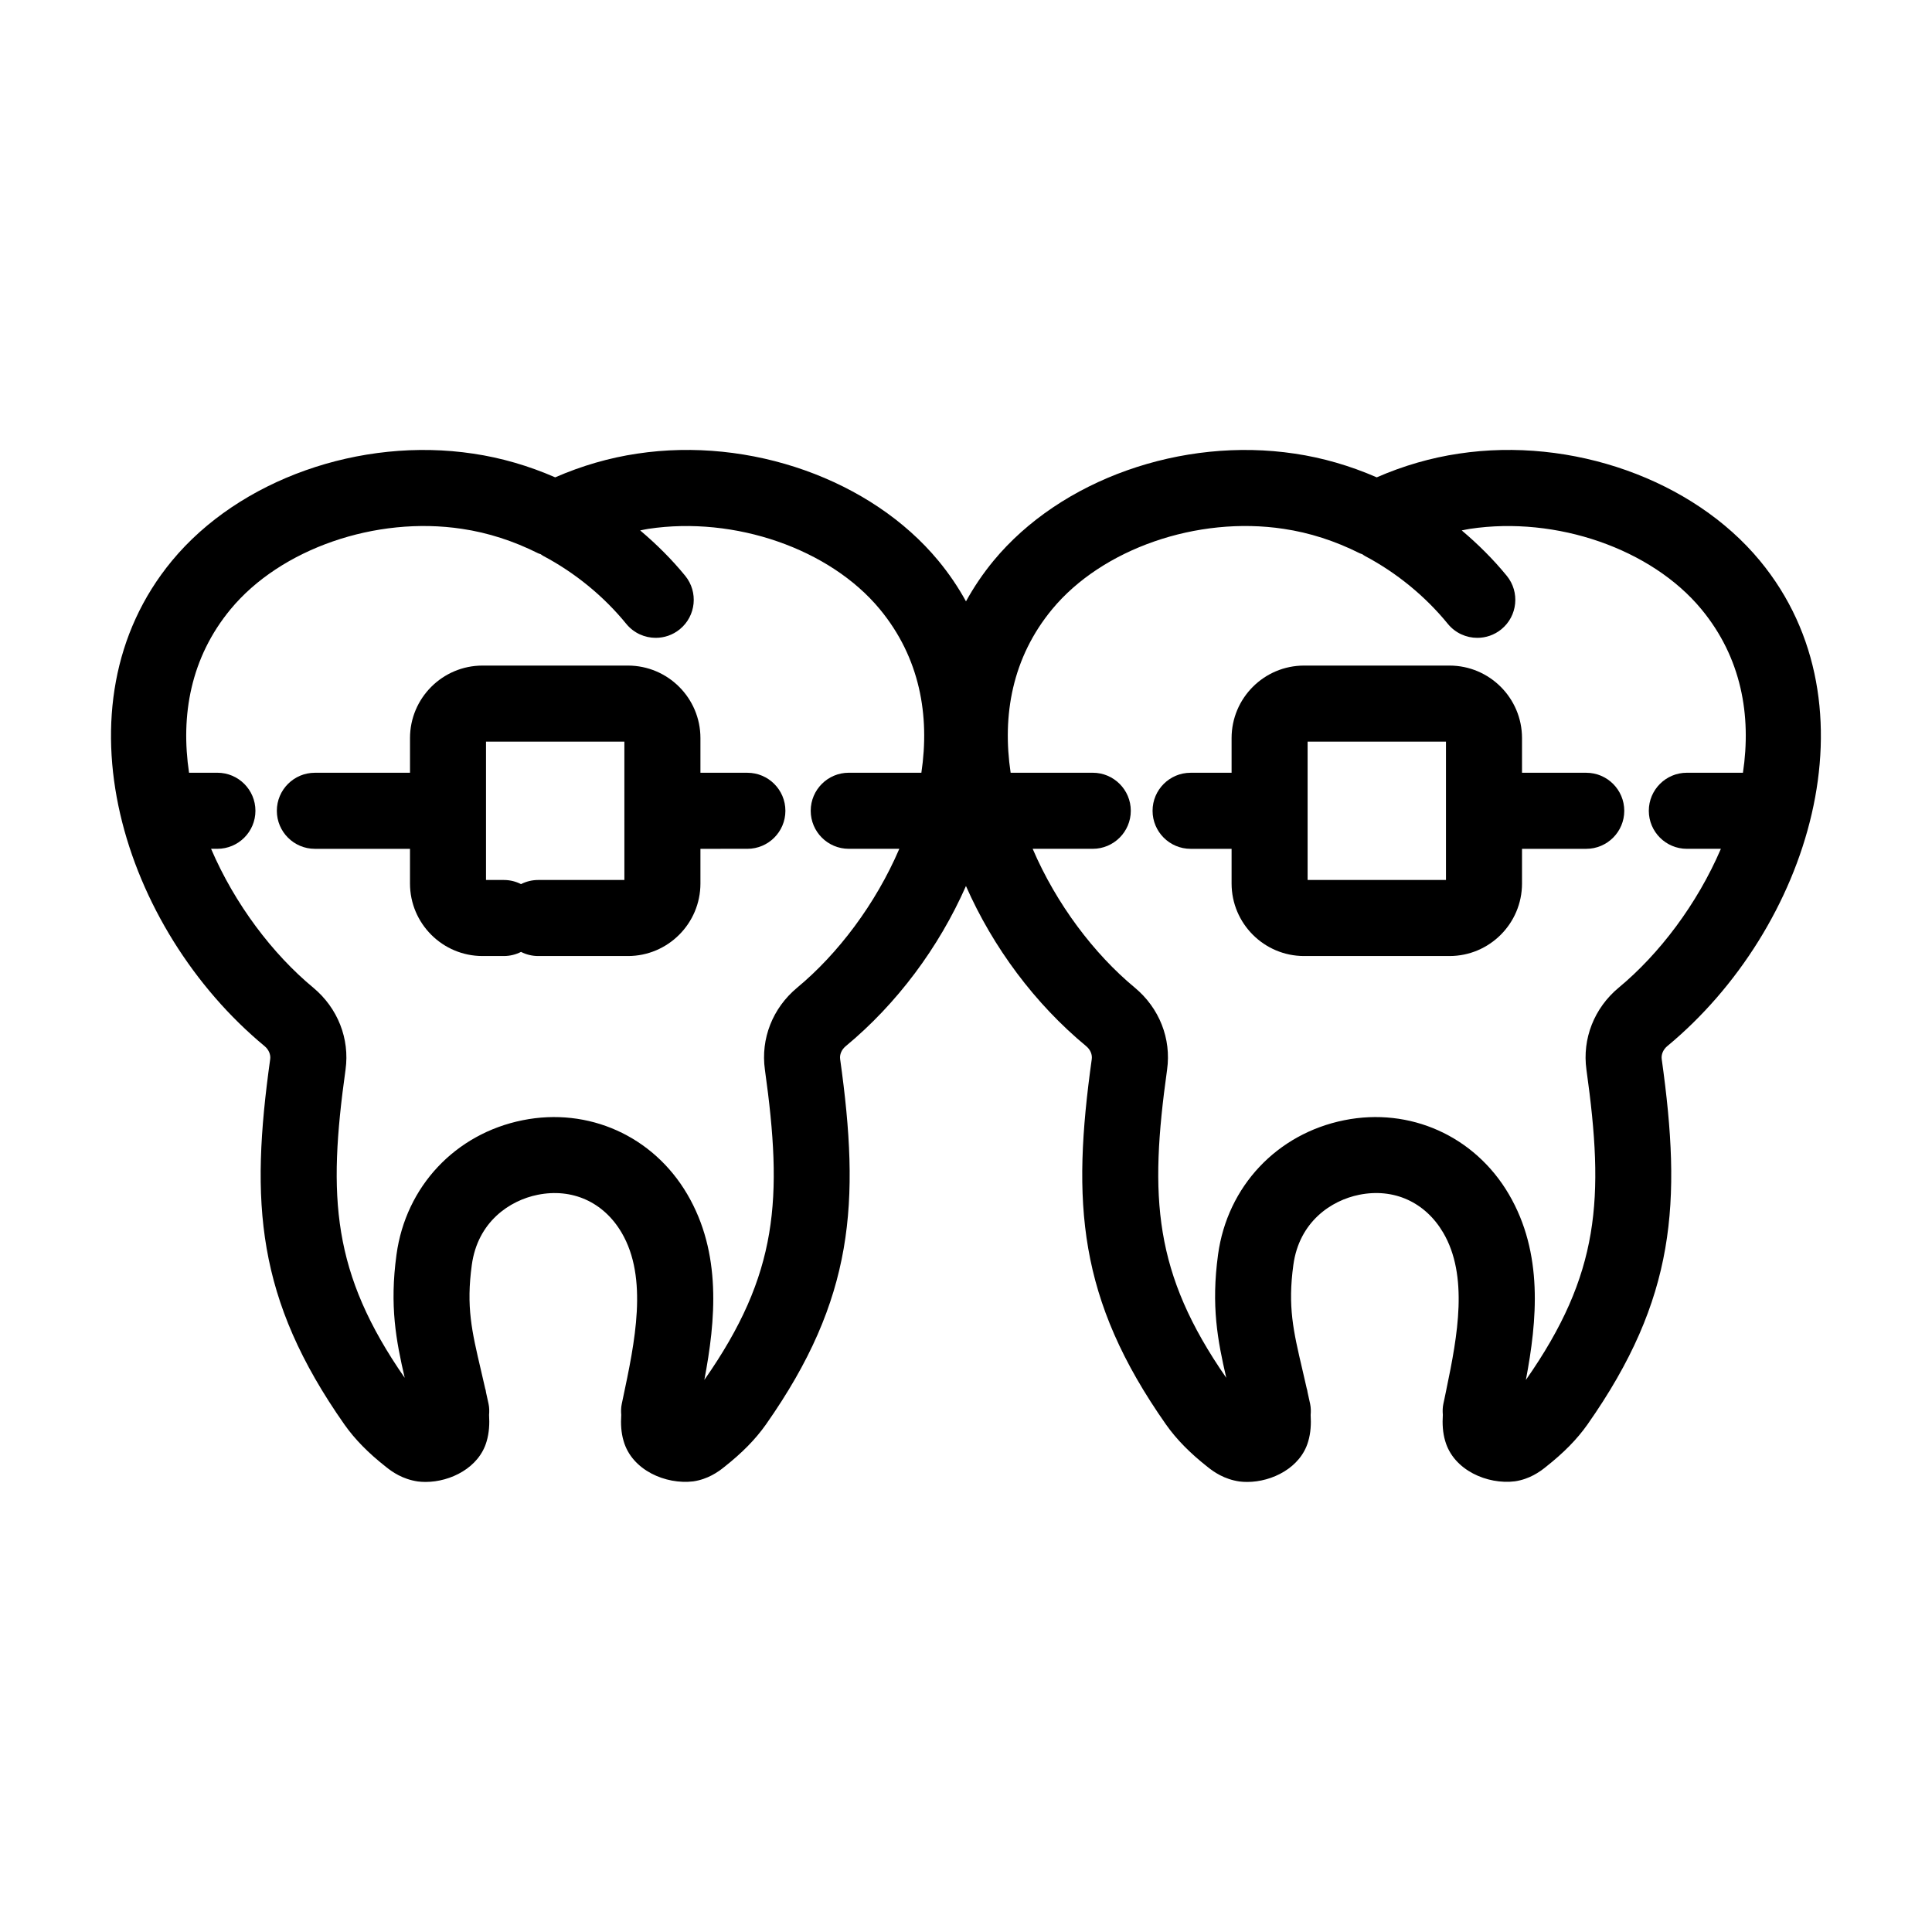 <?xml version="1.0" encoding="UTF-8"?>
<!-- The Best Svg Icon site in the world: iconSvg.co, Visit us! https://iconsvg.co -->
<svg fill="#000000" width="800px" height="800px" version="1.1" viewBox="144 144 512 512" xmlns="http://www.w3.org/2000/svg">
 <g>
  <path d="m530.57 264.22c-7.367 1.094-14.652 3.203-21.719 6.281-7.059-3.078-14.344-5.188-21.688-6.277-29.988-4.516-62.07 6.871-79.855 28.371-2.836 3.434-5.258 7.043-7.312 10.77-2.055-3.734-4.481-7.336-7.32-10.77-17.781-21.504-49.879-32.902-79.824-28.375-7.371 1.094-14.656 3.203-21.719 6.281-7.062-3.078-14.348-5.188-21.688-6.277-29.988-4.516-62.07 6.871-79.855 28.363-31.824 38.473-13 97.59 24.539 128.66 1.078 0.898 1.641 2.211 1.477 3.43-5.324 38.047-3.742 63.469 19.672 96.836 2.766 3.918 6.289 7.508 10.969 11.195 1.719 1.387 4.438 3.293 8.484 3.894 0.672 0.086 1.359 0.125 2.055 0.125 6.641 0 14.188-3.809 16.168-10.727 0.68-2.273 0.805-4.648 0.656-7.047 0.082-0.953 0.07-1.926-0.137-2.91-0.215-1.027-0.434-1.977-0.648-2.941-0.055-0.297-0.098-0.598-0.152-0.891l-0.039 0.012c0-0.012-0.004-0.016-0.004-0.023l0.039-0.012-0.039 0.012c-0.402-1.777-0.801-3.496-1.18-5.117-2.449-10.465-3.93-16.777-2.414-27.871 1.562-11.43 10.031-17.09 17.441-18.574 9.16-1.848 17.488 1.914 22.258 10.027 7.098 12.07 3.508 29.031 0.336 43.988l-0.297 1.402c-0.207 0.984-0.215 1.949-0.137 2.902-0.152 2.379-0.035 4.719 0.625 6.926 2.223 7.769 11.199 11.594 18.477 10.695 3.836-0.57 6.555-2.481 8.168-3.789 4.785-3.773 8.297-7.356 11.078-11.289 23.406-33.336 24.984-58.758 19.664-96.812-0.172-1.238 0.379-2.523 1.457-3.422 13.594-11.25 24.707-26.18 31.883-42.465 7.168 16.281 18.285 31.207 31.867 42.449 1.094 0.91 1.641 2.195 1.473 3.43-5.32 38.059-3.738 63.48 19.68 96.836 2.766 3.914 6.277 7.496 10.965 11.195 1.719 1.387 4.438 3.293 8.484 3.894 0.672 0.086 1.359 0.125 2.055 0.125 6.641 0 14.191-3.812 16.176-10.746 0.672-2.258 0.797-4.625 0.648-7.012 0.082-0.957 0.074-1.934-0.137-2.926-0.227-1.062-0.449-2.051-0.672-3.047-0.051-0.262-0.086-0.527-0.137-0.785l-0.035 0.004c0-0.012-0.004-0.016-0.004-0.023l0.035-0.004-0.035 0.004c-0.402-1.785-0.801-3.5-1.18-5.125-2.449-10.461-3.93-16.777-2.418-27.867 1.562-11.43 10.031-17.09 17.445-18.574 9.152-1.844 17.48 1.914 22.258 10.027 6.715 11.422 3.856 27.199 0.852 41.539 0 0.004-0.004 0.012-0.004 0.016 0 0.016-0.004 0.031-0.004 0.039-0.168 0.785-0.328 1.582-0.488 2.352l-0.309 1.445c-0.207 0.973-0.215 1.934-0.137 2.875-0.152 2.387-0.035 4.742 0.625 6.949 2.223 7.773 11.211 11.602 18.469 10.695 3.836-0.57 6.555-2.481 8.16-3.785 4.785-3.769 8.309-7.356 11.09-11.297 23.406-33.348 24.984-58.77 19.664-96.801-0.172-1.23 0.395-2.551 1.449-3.43 37.559-31.086 56.387-90.203 24.562-128.67-17.77-21.492-49.867-32.898-79.816-28.363zm-175.32 141.53c-6.492 5.394-9.691 13.516-8.543 21.723 4.769 34.148 3.582 54.16-16.047 82.211 2.977-15.719 4.676-33.562-4.551-49.242-9.047-15.391-26.152-23.07-43.59-19.574-17.852 3.582-30.98 17.559-33.441 35.605-1.863 13.633-0.117 22.754 2.176 32.672-19.262-27.781-20.426-47.762-15.68-81.688 1.133-8.195-2.062-16.309-8.566-21.723-10.758-8.902-20.777-22.121-27.07-36.793h1.676c5.562 0 10.078-4.516 10.078-10.078s-4.516-10.078-10.078-10.078l-7.512 0.004c-2.266-15.133 0.367-30.477 11.023-43.352 13.23-15.992 38.438-24.758 61.344-21.281 6.82 1.012 13.602 3.188 20.148 6.473 0.215 0.105 0.449 0.152 0.672 0.242 0.238 0.152 0.441 0.332 0.699 0.465 8.41 4.453 16.012 10.676 21.98 17.996 1.996 2.438 4.891 3.703 7.812 3.703 2.238 0 4.5-0.742 6.367-2.266 4.309-3.516 4.953-9.863 1.438-14.176-3.551-4.352-7.594-8.363-11.934-12.027 0.73-0.137 1.457-0.309 2.188-0.418 22.895-3.438 48.09 5.305 61.312 21.285 10.656 12.883 13.285 28.219 11.023 43.352h-19.246c-5.562 0-10.078 4.516-10.078 10.078s4.516 10.078 10.078 10.078h13.402c-6.293 14.668-16.316 27.895-27.082 36.809zm217.71 0c-6.484 5.394-9.68 13.512-8.539 21.723 4.777 34.148 3.582 54.16-16.047 82.223 2.977-15.719 4.68-33.574-4.539-49.254-9.047-15.391-26.184-23.07-43.59-19.574-17.855 3.582-30.984 17.559-33.449 35.605-1.859 13.633-0.117 22.746 2.18 32.668-19.262-27.773-20.426-47.758-15.684-81.676 1.148-8.203-2.051-16.32-8.559-21.73-10.758-8.902-20.777-22.121-27.066-36.793h15.926c5.562 0 10.078-4.516 10.078-10.078s-4.516-10.078-10.078-10.078h-21.766c-2.266-15.133 0.367-30.477 11.023-43.352 13.227-15.984 38.406-24.758 61.344-21.281 6.828 1.012 13.609 3.188 20.148 6.473 0.215 0.109 0.453 0.152 0.676 0.246 0.238 0.152 0.441 0.328 0.695 0.465 8.402 4.449 16.008 10.672 21.977 17.996 1.996 2.438 4.891 3.703 7.812 3.703 2.238 0 4.5-0.742 6.367-2.266 4.309-3.516 4.953-9.863 1.438-14.176-3.559-4.352-7.594-8.363-11.934-12.027 0.73-0.137 1.457-0.309 2.188-0.418 22.895-3.438 48.09 5.305 61.312 21.289 10.656 12.879 13.289 28.219 11.023 43.348h-14.867c-5.562 0-10.078 4.516-10.078 10.078s4.516 10.078 10.078 10.078h9.023c-6.301 14.668-16.324 27.895-27.094 36.809z"/>
  <path d="m342.06 348.79h-12.438v-9.191c0-10.602-8.621-19.215-19.215-19.215h-38.531c-10.602 0-19.219 8.621-19.219 19.215v9.191h-25.211c-5.562 0-10.078 4.516-10.078 10.078s4.516 10.078 10.078 10.078h25.207v9.191c0 10.602 8.625 19.219 19.219 19.219h5.637c1.641 0 3.195-0.395 4.566-1.094 1.371 0.699 2.922 1.094 4.566 1.094h23.766c10.602 0 19.215-8.625 19.215-19.219v-9.191l12.438-0.004c5.562 0 10.078-4.516 10.078-10.078s-4.516-10.074-10.078-10.074zm-32.59 28.414h-22.828c-1.641 0-3.195 0.395-4.566 1.094-1.371-0.699-2.922-1.094-4.566-1.094h-4.711v-36.668h36.668z"/>
  <path d="m564.37 348.79h-17.02v-9.191c0-10.602-8.625-19.215-19.219-19.215h-38.531c-10.602 0-19.215 8.621-19.215 19.215v9.191h-10.863c-5.562 0-10.078 4.516-10.078 10.078s4.516 10.078 10.078 10.078h10.863v9.191c0 10.602 8.621 19.219 19.215 19.219h38.531c10.602 0 19.219-8.625 19.219-19.219v-9.191h17.02c5.562 0 10.078-4.516 10.078-10.078-0.004-5.566-4.516-10.078-10.078-10.078zm-37.172 28.414h-36.668v-36.668h36.668z"/>
 </g>
</svg>